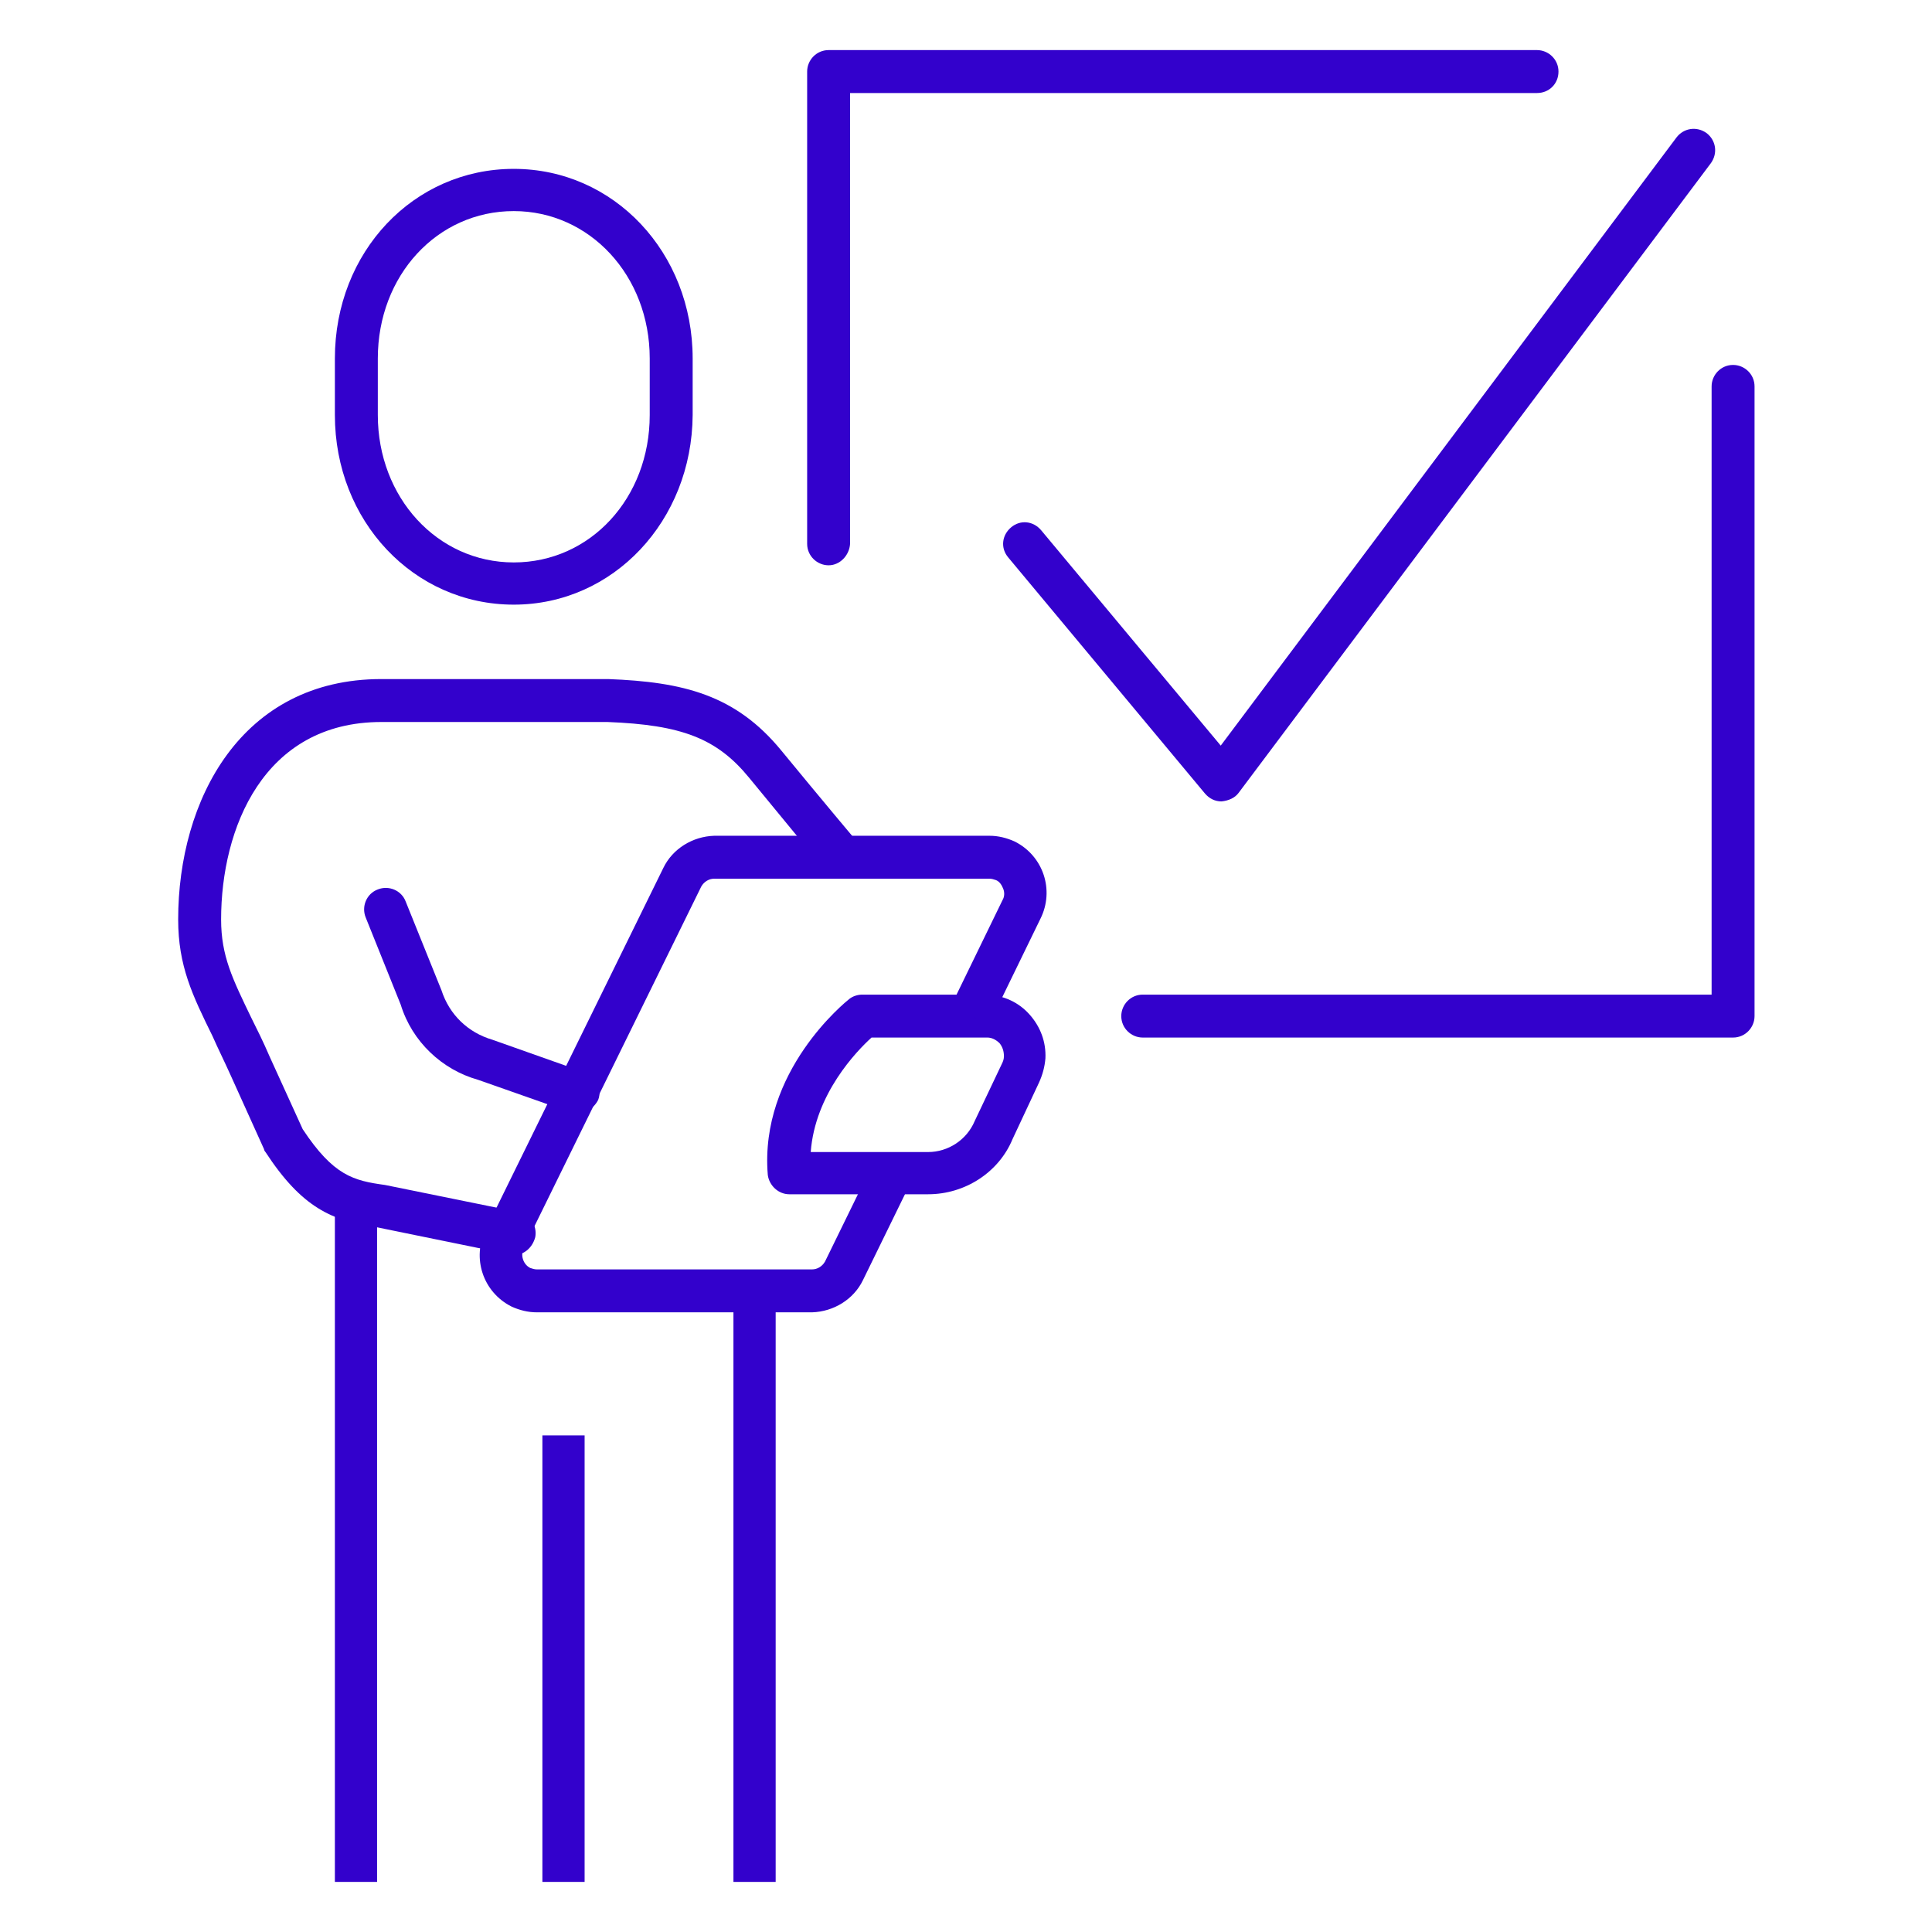 <?xml version="1.0" encoding="utf-8"?>
<!-- Generator: Adobe Illustrator 28.2.0, SVG Export Plug-In . SVG Version: 6.00 Build 0)  -->
<svg version="1.1" id="Calque_1" xmlns="http://www.w3.org/2000/svg" xmlns:xlink="http://www.w3.org/1999/xlink" x="0px" y="0px"
	 viewBox="0 0 270 270" style="enable-background:new 0 0 270 270;" xml:space="preserve">
<style type="text/css">
	.st0{fill:#3301CC;}
</style>
<g>
	<g id="Groupe_2330">
		<g id="Tracé_1680">
			<path class="st0" d="M71.8,84.5c-14,0-25-11.7-25-26.5v-7.9c0-14.9,11-26.5,25-26.5s25,11.7,25,26.5v7.9
				C96.7,72.8,85.7,84.5,71.8,84.5z M71.8,29.5c-10.7,0-19,9-19,20.6v7.9c0,11.5,8.3,20.6,19,20.6s19-9,19-20.6v-7.9
				C90.8,38.5,82.4,29.5,71.8,29.5z"/>
		</g>
		<g id="Tracé_1681">
			<path class="st0" d="M71.8,175.4c-0.2,0-0.4,0-0.6-0.1l-18.6-3.8c-6.2-0.9-10.4-2.7-15.5-10.5c-0.1-0.1-0.2-0.3-0.2-0.4
				l-4.7-10.4c-0.9-2-1.8-3.8-2.5-5.4c-2.8-5.7-4.8-9.8-4.8-16.3c0-16.7,8.8-33.6,28.4-33.6h31.7c10.5,0.4,17.8,2.2,24.2,10
				c5.5,6.7,10.8,13,10.8,13c1,1.3,0.9,3.1-0.4,4.2c-1.3,1-3.1,0.9-4.2-0.4c0,0-5.2-6.3-10.7-13c-4.5-5.5-9.4-7.4-19.8-7.8l-31.6,0
				c-16.5,0-22.4,14.9-22.4,27.6c0,5.1,1.6,8.3,4.2,13.7c0.8,1.6,1.7,3.4,2.6,5.5l4.6,10.1c4.3,6.5,7.1,7.2,11.5,7.8l18.7,3.8
				c1.6,0.3,2.6,1.9,2.3,3.5C74.4,174.4,73.2,175.4,71.8,175.4z"/>
		</g>
		<g id="Tracé_1682">
			<path class="st0" d="M80.6,155.6c-0.3,0-0.7-0.1-1-0.2l-12.8-4.5c-5-1.4-9.2-5.3-10.8-10.5l-4.9-12.2c-0.6-1.5,0.1-3.3,1.7-3.9
				c1.5-0.6,3.3,0.1,3.9,1.7l5,12.4c1.1,3.4,3.7,5.9,7.1,6.9l13,4.6c1.5,0.5,2.4,2.2,1.8,3.8C83,154.9,81.8,155.6,80.6,155.6z"/>
		</g>
		<g id="Tracé_1683">
			<path class="st0" d="M129.7,166.9h-19.4c-1.5,0-2.8-1.2-3-2.7c-1.2-14.5,10.9-24.2,11.4-24.6c0.5-0.4,1.2-0.6,1.8-0.6h17.4
				c2.4,0.1,4.5,1.1,6,2.8s2.3,3.8,2.2,6.1c-0.1,1.2-0.4,2.3-0.9,3.4l-3.7,7.9C139.6,163.8,134.9,166.9,129.7,166.9
				C129.8,166.9,129.8,166.9,129.7,166.9z M113.3,161h16.4c2.8,0,5.4-1.7,6.5-4.3l3.8-8c0.2-0.4,0.3-0.7,0.3-1.1
				c0-0.7-0.2-1.3-0.6-1.8c-0.5-0.5-1.1-0.8-1.7-0.8l-16.2,0C119.7,146.9,113.9,152.9,113.3,161z"/>
		</g>
		<g id="Tracé_1684">
			<path class="st0" d="M75,183.4c-1.2,0-2.4-0.3-3.5-0.8c-4-2-5.6-6.8-3.6-10.8l24.8-50.5c1.3-2.7,4.1-4.4,7.1-4.5h38.5
				c1.2,0,2.4,0.3,3.5,0.8c4,2,5.6,6.8,3.6,10.8l-7.2,14.8l-5.3-2.6l7.2-14.8c0.3-0.5,0.3-1.1,0.1-1.6c-0.2-0.5-0.5-1-1-1.2
				c-0.3-0.1-0.6-0.2-0.9-0.2H99.8c-0.7,0-1.4,0.4-1.8,1.1l-24.8,50.5c-0.5,1-0.1,2.3,0.9,2.8c0.3,0.1,0.6,0.2,0.9,0.2h38.5
				c0.7,0,1.4-0.4,1.8-1.1l6.7-13.7l5.3,2.6l-6.7,13.7c-1.3,2.7-4.1,4.4-7.1,4.5H75z"/>
		</g>
		<g id="Ligne_38">
			<rect x="46.8" y="168" class="st0" width="5.9" height="95"/>
		</g>
		<g id="Ligne_39">
			<rect x="75.8" y="200.6" class="st0" width="5.9" height="62.4"/>
		</g>
		<g id="Ligne_40">
			<rect x="102.5" y="179.8" class="st0" width="5.9" height="83.2"/>
		</g>
		<g id="Tracé_1685">
			<path class="st0" d="M115.8,79c-1.6,0-3-1.3-3-3V10c0-1.6,1.3-3,3-3h99c1.6,0,3,1.3,3,3s-1.3,3-3,3h-96v63
				C118.7,77.6,117.4,79,115.8,79z"/>
		</g>
		<g id="Tracé_1686">
			<path class="st0" d="M242.2,145h-82.5c-1.6,0-3-1.3-3-3c0-1.6,1.3-3,3-3h79.5V54c0-1.6,1.3-3,3-3c1.6,0,3,1.3,3,3v88
				C245.2,143.6,243.9,145,242.2,145z"/>
		</g>
		<g id="Tracé_1687">
			<path class="st0" d="M170.7,112c-0.9,0-1.7-0.4-2.3-1.1l-27.5-33c-1.1-1.3-0.9-3.1,0.4-4.2c1.3-1.1,3.1-0.9,4.2,0.4l25.1,30.1
				l63.7-85c1-1.3,2.8-1.6,4.2-0.6c1.3,1,1.6,2.8,0.6,4.2l-66,88C172.6,111.5,171.7,111.9,170.7,112C170.8,112,170.8,112,170.7,112z
				"/>
		</g>
	</g>
</g>
</svg>
